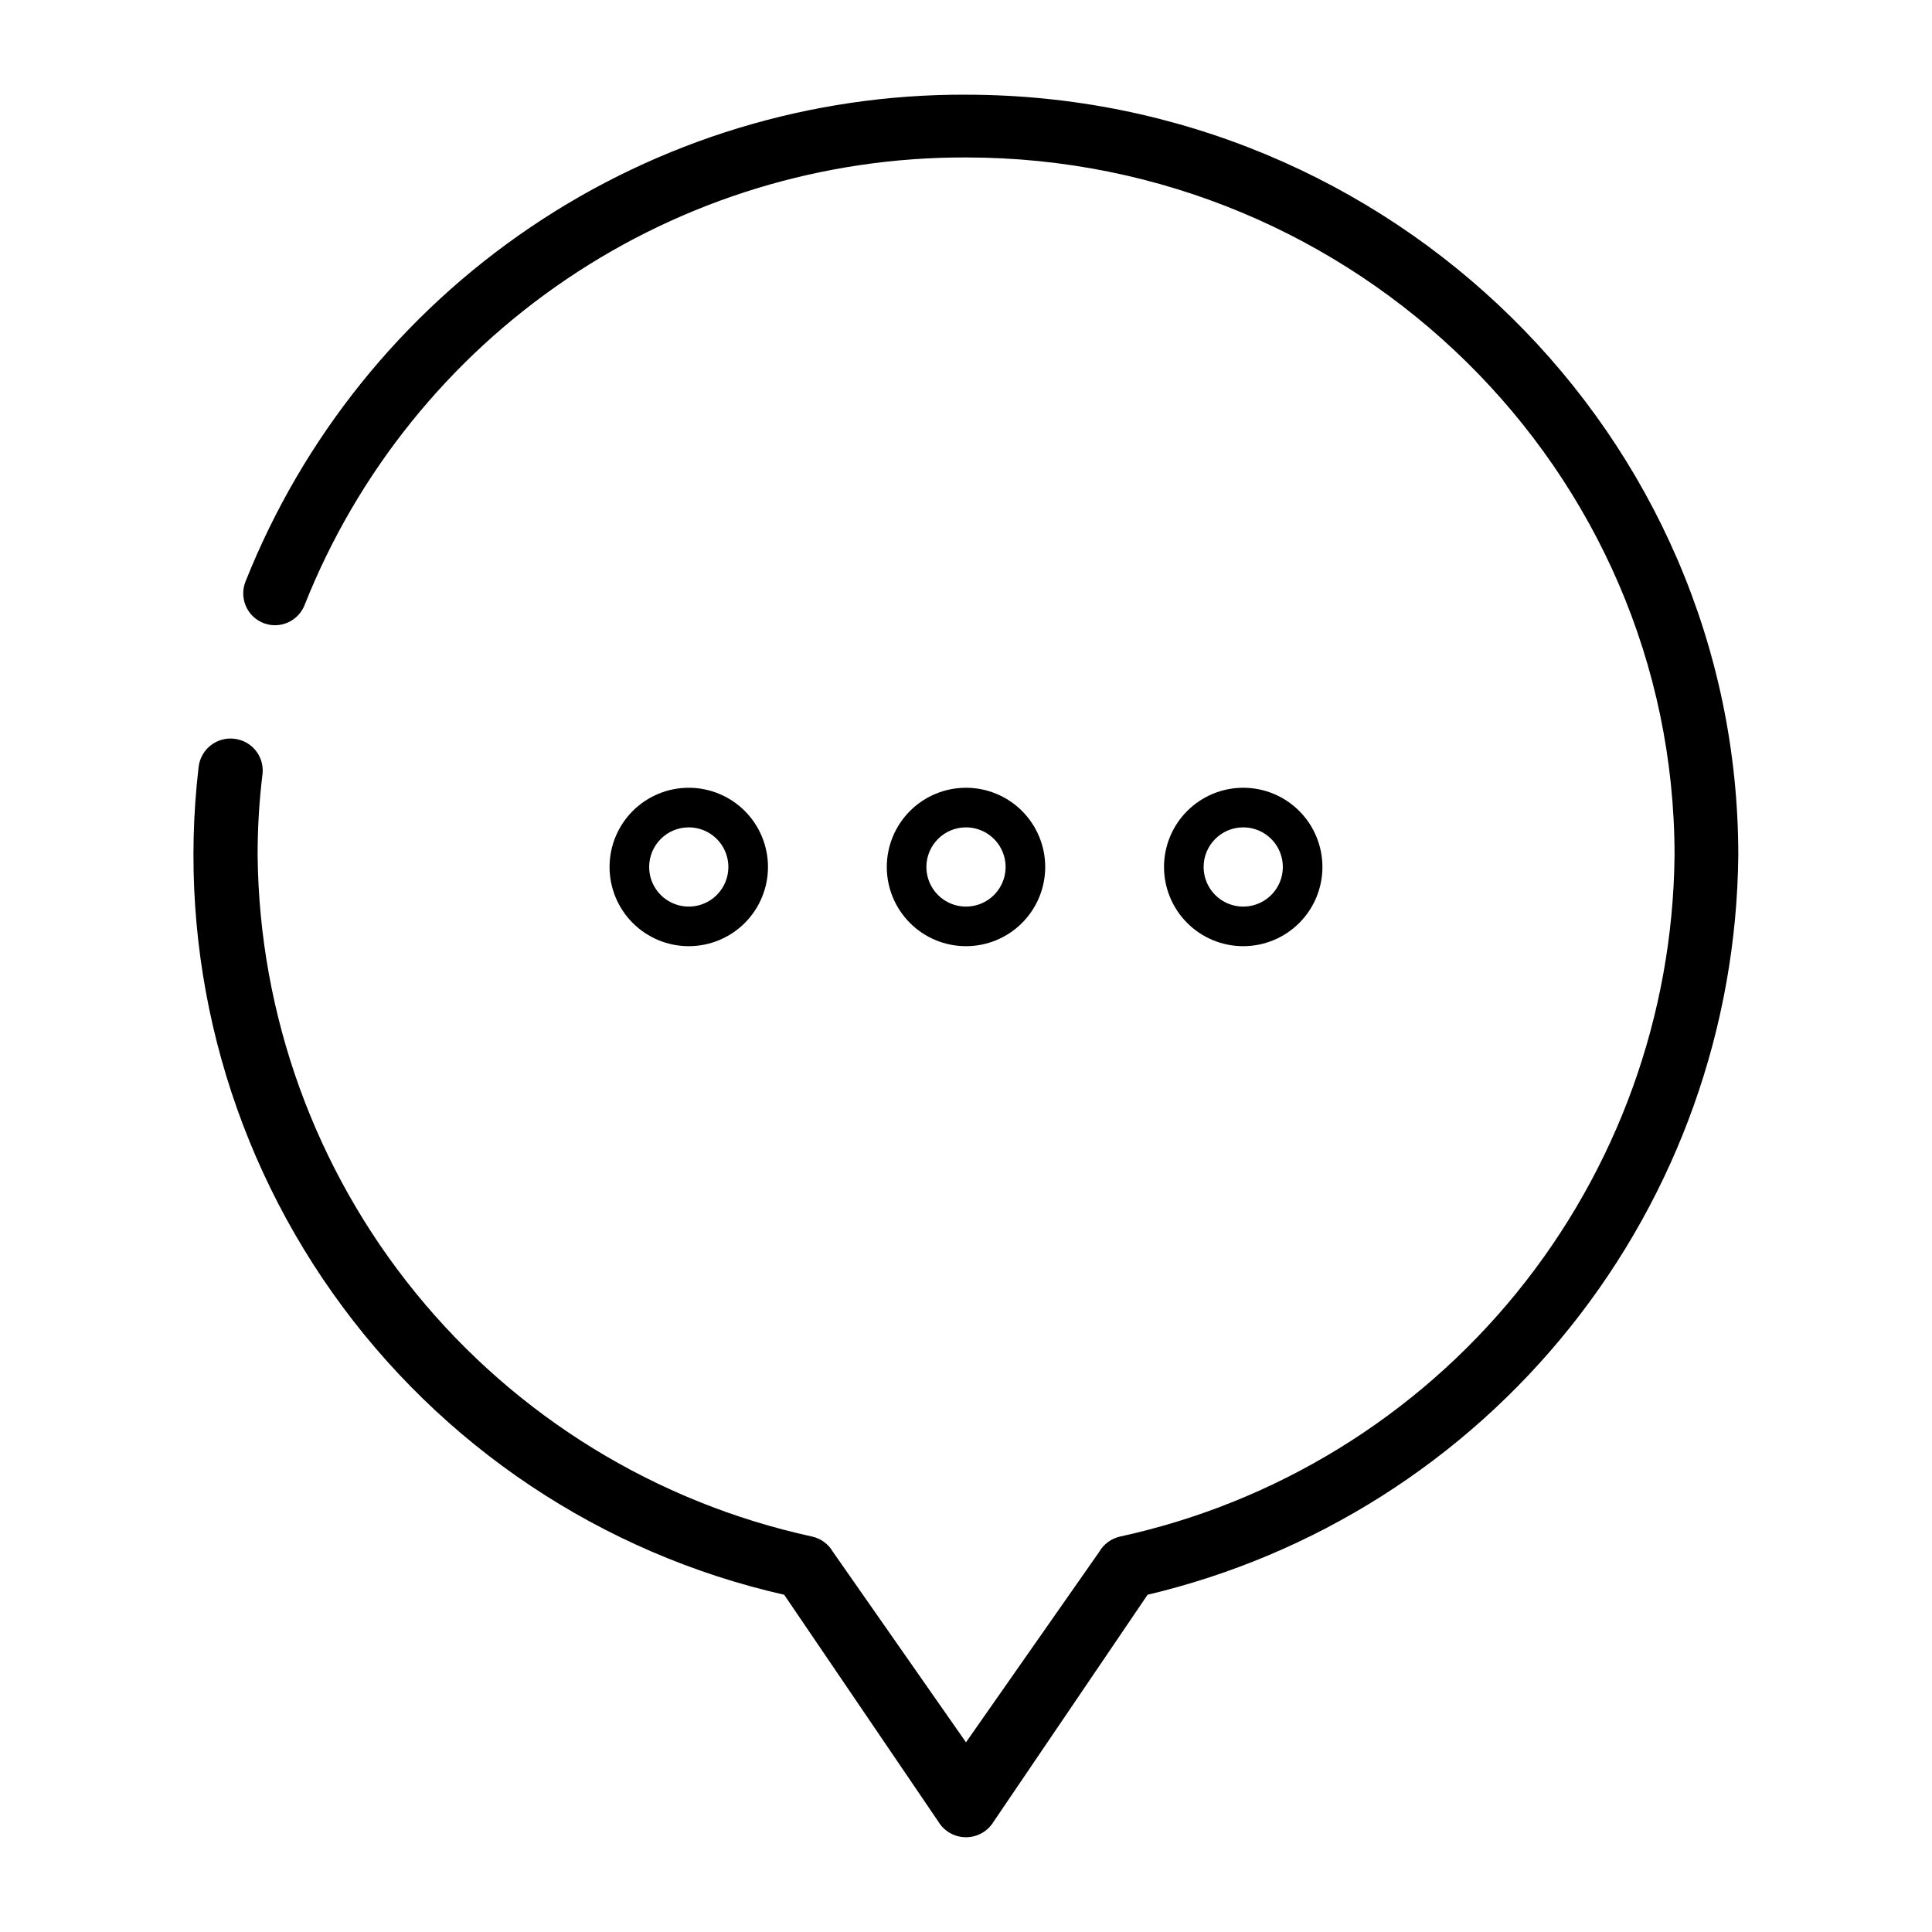 <?xml version="1.0" encoding="UTF-8"?>
<!-- Uploaded to: ICON Repo, www.svgrepo.com, Generator: ICON Repo Mixer Tools -->
<svg fill="#000000" width="800px" height="800px" version="1.1" viewBox="144 144 512 512" xmlns="http://www.w3.org/2000/svg">
 <g>
  <path d="m400 169.09c-41.098-0.152-81.289 12.07-115.34 35.078-34.051 23.008-60.391 55.734-75.586 93.918-0.922 2.281-0.805 4.856 0.324 7.043 1.133 2.188 3.16 3.777 5.555 4.344 4.125 0.957 8.32-1.285 9.812-5.246 13.945-35.055 38.117-65.105 69.367-86.238s68.141-32.375 105.87-32.262c103.54 0 187.77 83.074 187.77 184.94-0.422 42.289-15.191 83.18-41.887 115.98-26.695 32.797-63.738 55.559-105.06 64.559-2.32 0.516-4.32 1.98-5.512 4.039l-35.316 50.488-35.266-50.484-0.004-0.004c-1.188-2.059-3.188-3.523-5.508-4.039-41.32-9-78.363-31.762-105.06-64.559-26.695-32.797-41.465-73.688-41.887-115.98-0.012-7.242 0.426-14.48 1.312-21.672 0.402-4.199-2.352-8.051-6.457-9.027-2.375-0.59-4.891-0.125-6.898 1.27-2.012 1.398-3.32 3.594-3.598 6.027-5.773 49.27 6.883 98.934 35.535 139.43 28.648 40.5 71.266 68.973 119.65 79.93l40.832 60.09c1.543 2.59 4.332 4.176 7.348 4.176 3.012 0 5.801-1.586 7.348-4.176l40.777-60.09h-0.004c44.238-10.477 83.688-35.469 112.06-70.988 28.375-35.516 44.035-79.512 44.488-124.97 0-111.15-91.84-201.57-204.67-201.57z"/>
  <path d="m400 363.26c4.242 0 8.07 2.559 9.695 6.481 1.625 3.922 0.727 8.438-2.273 11.438-3.004 3.004-7.519 3.902-11.441 2.277s-6.477-5.453-6.477-9.699c0-5.797 4.699-10.496 10.496-10.496m0-10.496c-5.57 0-10.91 2.211-14.844 6.148-3.938 3.938-6.148 9.277-6.148 14.844 0 5.566 2.211 10.906 6.148 14.844 3.934 3.938 9.273 6.148 14.844 6.148 5.566 0 10.906-2.211 14.844-6.148 3.934-3.938 6.148-9.277 6.148-14.844 0-5.566-2.215-10.906-6.148-14.844-3.938-3.938-9.277-6.148-14.844-6.148z"/>
  <path d="m326.53 363.26c4.246 0 8.07 2.559 9.695 6.481 1.625 3.922 0.727 8.438-2.273 11.438-3.004 3.004-7.516 3.902-11.441 2.277-3.922-1.625-6.477-5.453-6.477-9.699 0-5.797 4.699-10.496 10.496-10.496m0-10.496c-5.57 0-10.906 2.211-14.844 6.148s-6.148 9.277-6.148 14.844c0 5.566 2.211 10.906 6.148 14.844s9.273 6.148 14.844 6.148c5.566 0 10.906-2.211 14.844-6.148s6.148-9.277 6.148-14.844c0-5.566-2.211-10.906-6.148-14.844s-9.277-6.148-14.844-6.148z"/>
  <path d="m473.47 363.26c4.242 0 8.07 2.559 9.695 6.481 1.625 3.922 0.727 8.438-2.277 11.438-3 3.004-7.516 3.902-11.438 2.277s-6.477-5.453-6.477-9.699c0-5.797 4.699-10.496 10.496-10.496m0-10.496c-5.57 0-10.91 2.211-14.844 6.148-3.938 3.938-6.148 9.277-6.148 14.844 0 5.566 2.211 10.906 6.148 14.844 3.934 3.938 9.273 6.148 14.844 6.148 5.566 0 10.906-2.211 14.84-6.148 3.938-3.938 6.148-9.277 6.148-14.844 0-5.566-2.211-10.906-6.148-14.844-3.934-3.938-9.273-6.148-14.84-6.148z"/>
 </g>
</svg>
